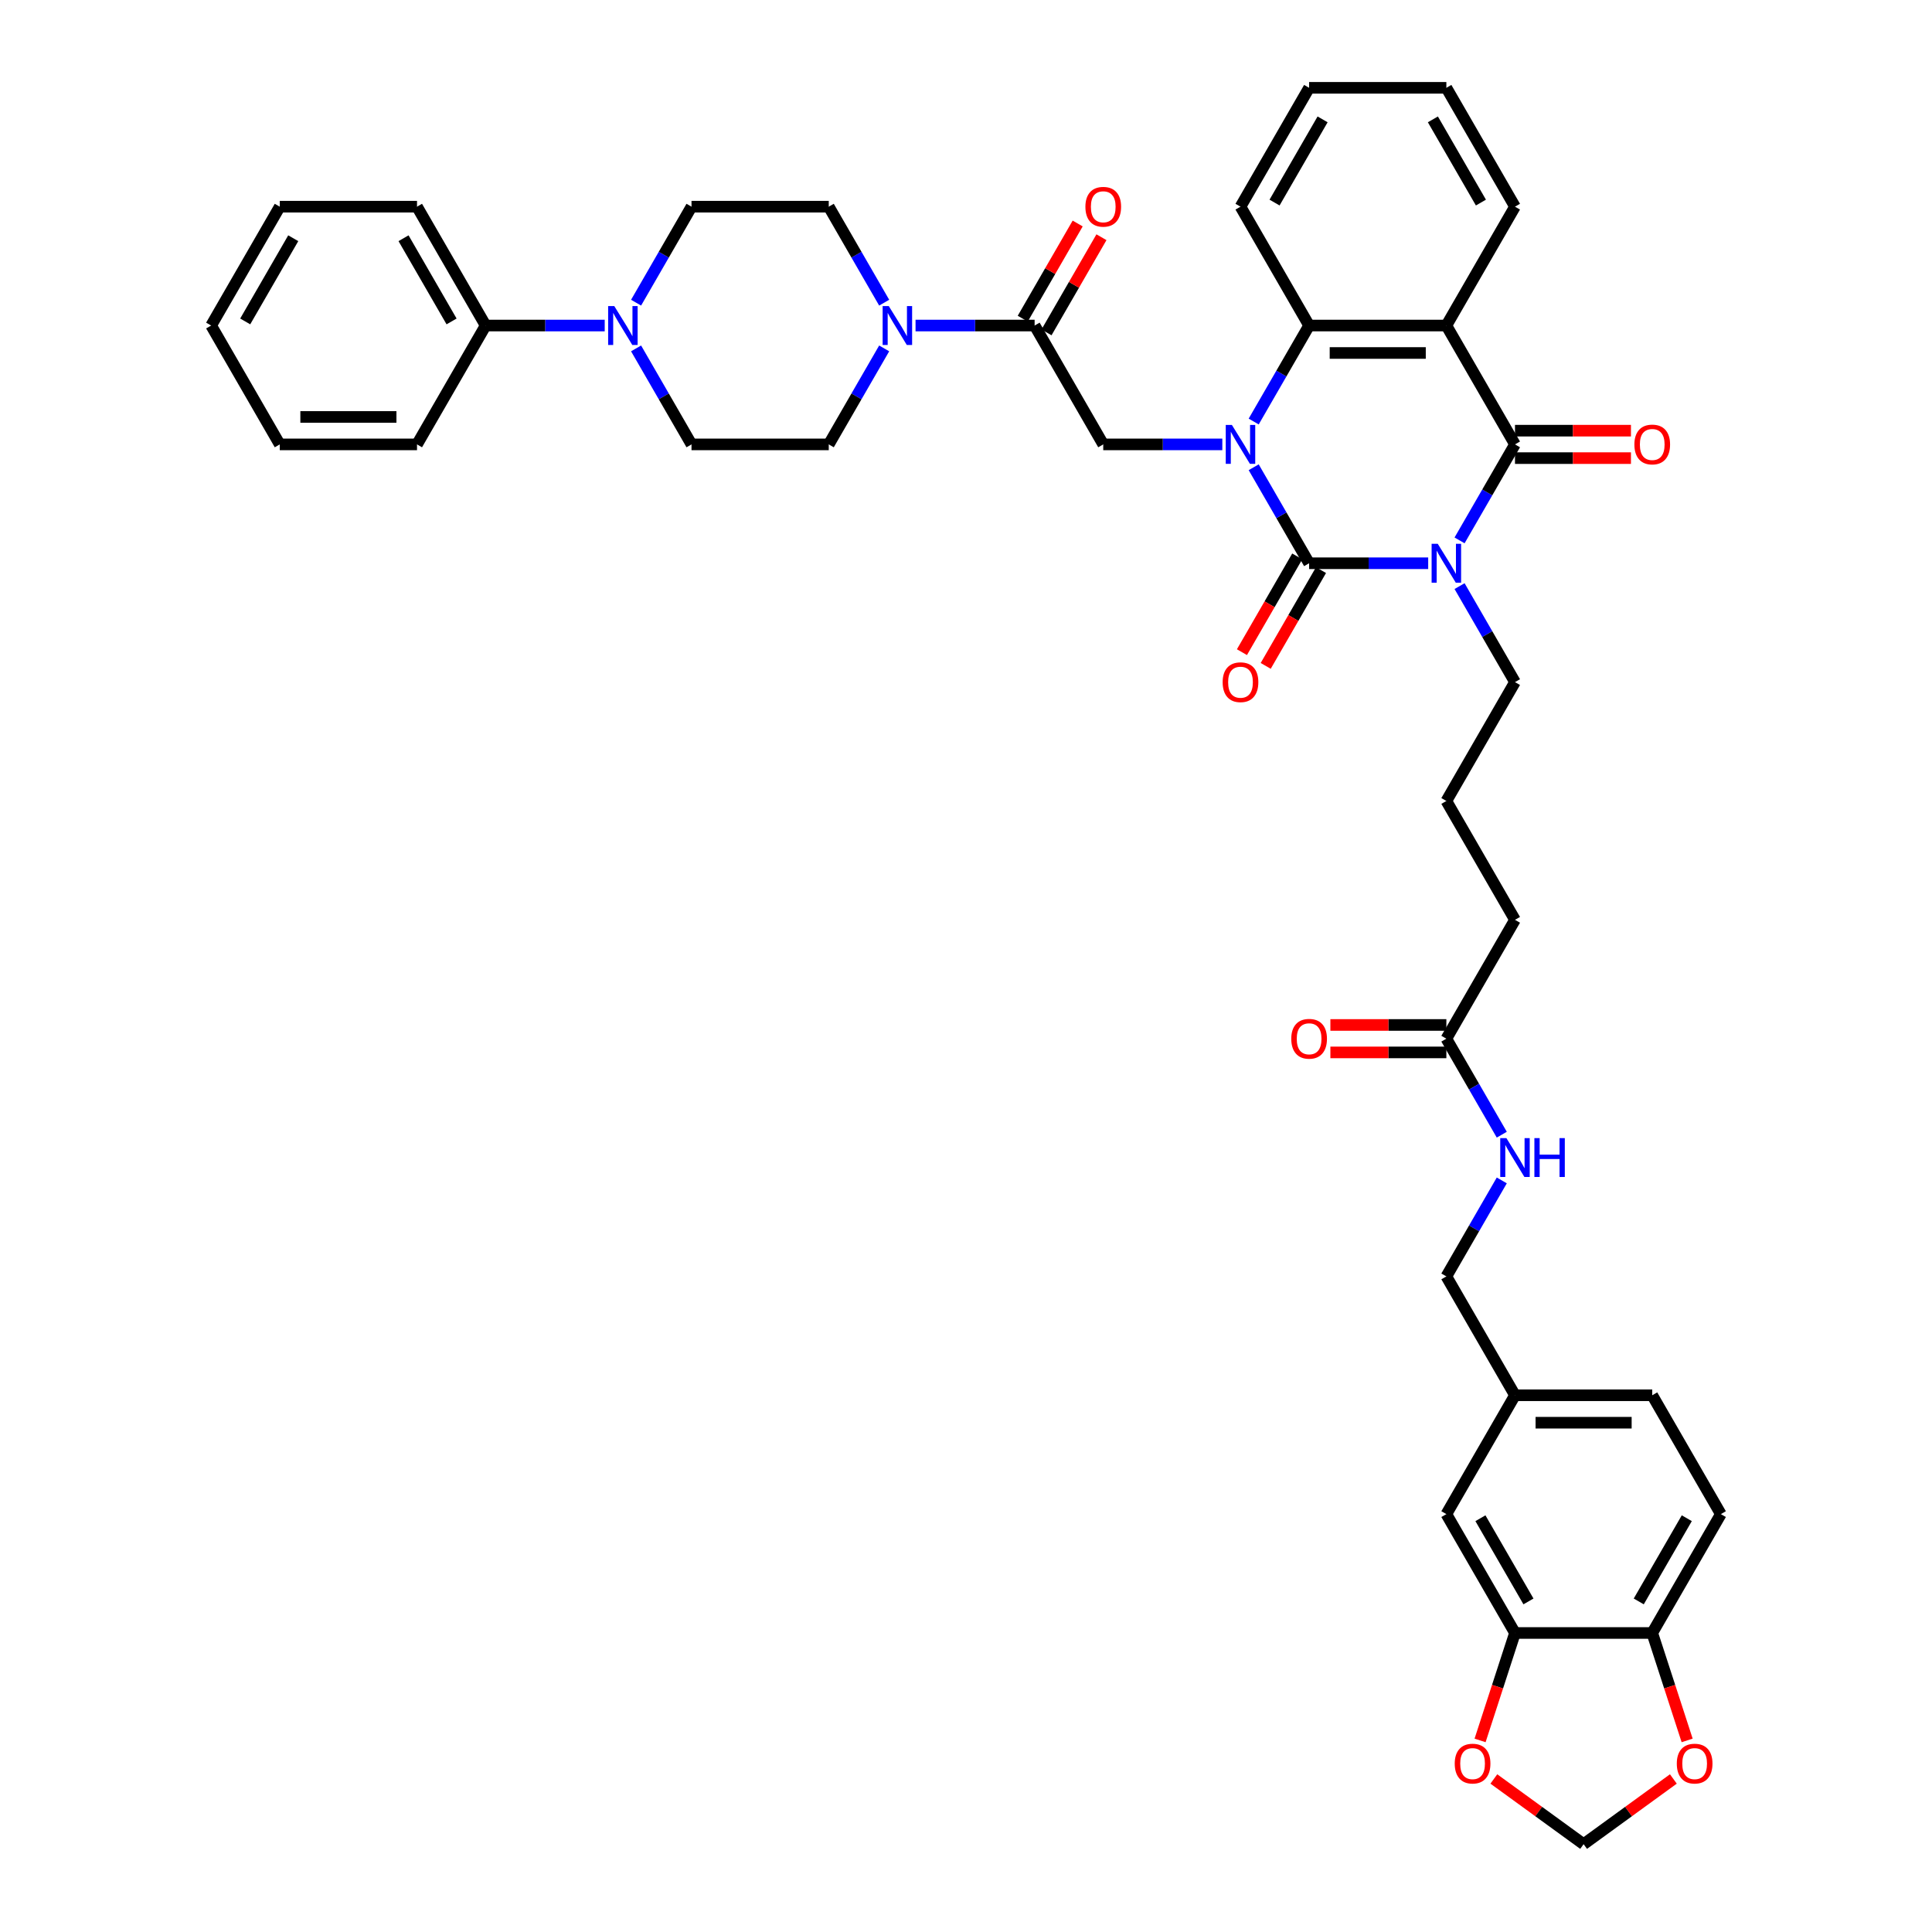 <?xml version='1.0' encoding='iso-8859-1'?>
<svg version='1.1' baseProfile='full'
              xmlns='http://www.w3.org/2000/svg'
                      xmlns:rdkit='http://www.rdkit.org/xml'
                      xmlns:xlink='http://www.w3.org/1999/xlink'
                  xml:space='preserve'
width='1000px' height='1000px' viewBox='0 0 1000 1000'>
<!-- END OF HEADER -->
<rect style='opacity:1.0;fill:#FFFFFF;stroke:none' width='1000' height='1000' x='0' y='0'> </rect>
<path class='bond-0' d='M 739.229,291.539 L 708.413,291.539' style='fill:none;fill-rule:evenodd;stroke:#0000FF;stroke-width:6px;stroke-linecap:butt;stroke-linejoin:miter;stroke-opacity:1' />
<path class='bond-0' d='M 708.413,291.539 L 677.596,291.539' style='fill:none;fill-rule:evenodd;stroke:#000000;stroke-width:6px;stroke-linecap:butt;stroke-linejoin:miter;stroke-opacity:1' />
<path class='bond-2' d='M 755.467,279.704 L 769.811,254.861' style='fill:none;fill-rule:evenodd;stroke:#0000FF;stroke-width:6px;stroke-linecap:butt;stroke-linejoin:miter;stroke-opacity:1' />
<path class='bond-2' d='M 769.811,254.861 L 784.154,230.018' style='fill:none;fill-rule:evenodd;stroke:#000000;stroke-width:6px;stroke-linecap:butt;stroke-linejoin:miter;stroke-opacity:1' />
<path class='bond-25' d='M 755.467,303.374 L 769.811,328.217' style='fill:none;fill-rule:evenodd;stroke:#0000FF;stroke-width:6px;stroke-linecap:butt;stroke-linejoin:miter;stroke-opacity:1' />
<path class='bond-25' d='M 769.811,328.217 L 784.154,353.06' style='fill:none;fill-rule:evenodd;stroke:#000000;stroke-width:6px;stroke-linecap:butt;stroke-linejoin:miter;stroke-opacity:1' />
<path class='bond-1' d='M 677.596,291.539 L 663.253,266.696' style='fill:none;fill-rule:evenodd;stroke:#000000;stroke-width:6px;stroke-linecap:butt;stroke-linejoin:miter;stroke-opacity:1' />
<path class='bond-1' d='M 663.253,266.696 L 648.91,241.853' style='fill:none;fill-rule:evenodd;stroke:#0000FF;stroke-width:6px;stroke-linecap:butt;stroke-linejoin:miter;stroke-opacity:1' />
<path class='bond-10' d='M 671.444,287.987 L 657.134,312.773' style='fill:none;fill-rule:evenodd;stroke:#000000;stroke-width:6px;stroke-linecap:butt;stroke-linejoin:miter;stroke-opacity:1' />
<path class='bond-10' d='M 657.134,312.773 L 642.823,337.559' style='fill:none;fill-rule:evenodd;stroke:#FF0000;stroke-width:6px;stroke-linecap:butt;stroke-linejoin:miter;stroke-opacity:1' />
<path class='bond-10' d='M 683.748,295.091 L 669.438,319.877' style='fill:none;fill-rule:evenodd;stroke:#000000;stroke-width:6px;stroke-linecap:butt;stroke-linejoin:miter;stroke-opacity:1' />
<path class='bond-10' d='M 669.438,319.877 L 655.128,344.663' style='fill:none;fill-rule:evenodd;stroke:#FF0000;stroke-width:6px;stroke-linecap:butt;stroke-linejoin:miter;stroke-opacity:1' />
<path class='bond-5' d='M 632.671,230.018 L 601.855,230.018' style='fill:none;fill-rule:evenodd;stroke:#0000FF;stroke-width:6px;stroke-linecap:butt;stroke-linejoin:miter;stroke-opacity:1' />
<path class='bond-5' d='M 601.855,230.018 L 571.038,230.018' style='fill:none;fill-rule:evenodd;stroke:#000000;stroke-width:6px;stroke-linecap:butt;stroke-linejoin:miter;stroke-opacity:1' />
<path class='bond-42' d='M 648.91,218.183 L 663.253,193.34' style='fill:none;fill-rule:evenodd;stroke:#0000FF;stroke-width:6px;stroke-linecap:butt;stroke-linejoin:miter;stroke-opacity:1' />
<path class='bond-42' d='M 663.253,193.34 L 677.596,168.497' style='fill:none;fill-rule:evenodd;stroke:#000000;stroke-width:6px;stroke-linecap:butt;stroke-linejoin:miter;stroke-opacity:1' />
<path class='bond-3' d='M 784.154,230.018 L 748.634,168.497' style='fill:none;fill-rule:evenodd;stroke:#000000;stroke-width:6px;stroke-linecap:butt;stroke-linejoin:miter;stroke-opacity:1' />
<path class='bond-11' d='M 784.154,237.122 L 814.167,237.122' style='fill:none;fill-rule:evenodd;stroke:#000000;stroke-width:6px;stroke-linecap:butt;stroke-linejoin:miter;stroke-opacity:1' />
<path class='bond-11' d='M 814.167,237.122 L 844.181,237.122' style='fill:none;fill-rule:evenodd;stroke:#FF0000;stroke-width:6px;stroke-linecap:butt;stroke-linejoin:miter;stroke-opacity:1' />
<path class='bond-11' d='M 784.154,222.914 L 814.167,222.914' style='fill:none;fill-rule:evenodd;stroke:#000000;stroke-width:6px;stroke-linecap:butt;stroke-linejoin:miter;stroke-opacity:1' />
<path class='bond-11' d='M 814.167,222.914 L 844.181,222.914' style='fill:none;fill-rule:evenodd;stroke:#FF0000;stroke-width:6px;stroke-linecap:butt;stroke-linejoin:miter;stroke-opacity:1' />
<path class='bond-4' d='M 748.634,168.497 L 677.596,168.497' style='fill:none;fill-rule:evenodd;stroke:#000000;stroke-width:6px;stroke-linecap:butt;stroke-linejoin:miter;stroke-opacity:1' />
<path class='bond-4' d='M 737.979,182.704 L 688.252,182.704' style='fill:none;fill-rule:evenodd;stroke:#000000;stroke-width:6px;stroke-linecap:butt;stroke-linejoin:miter;stroke-opacity:1' />
<path class='bond-29' d='M 748.634,168.497 L 784.154,106.976' style='fill:none;fill-rule:evenodd;stroke:#000000;stroke-width:6px;stroke-linecap:butt;stroke-linejoin:miter;stroke-opacity:1' />
<path class='bond-32' d='M 677.596,168.497 L 642.077,106.976' style='fill:none;fill-rule:evenodd;stroke:#000000;stroke-width:6px;stroke-linecap:butt;stroke-linejoin:miter;stroke-opacity:1' />
<path class='bond-6' d='M 571.038,230.018 L 535.519,168.497' style='fill:none;fill-rule:evenodd;stroke:#000000;stroke-width:6px;stroke-linecap:butt;stroke-linejoin:miter;stroke-opacity:1' />
<path class='bond-7' d='M 535.519,168.497 L 504.703,168.497' style='fill:none;fill-rule:evenodd;stroke:#000000;stroke-width:6px;stroke-linecap:butt;stroke-linejoin:miter;stroke-opacity:1' />
<path class='bond-7' d='M 504.703,168.497 L 473.886,168.497' style='fill:none;fill-rule:evenodd;stroke:#0000FF;stroke-width:6px;stroke-linecap:butt;stroke-linejoin:miter;stroke-opacity:1' />
<path class='bond-21' d='M 541.671,172.049 L 555.891,147.419' style='fill:none;fill-rule:evenodd;stroke:#000000;stroke-width:6px;stroke-linecap:butt;stroke-linejoin:miter;stroke-opacity:1' />
<path class='bond-21' d='M 555.891,147.419 L 570.112,122.789' style='fill:none;fill-rule:evenodd;stroke:#FF0000;stroke-width:6px;stroke-linecap:butt;stroke-linejoin:miter;stroke-opacity:1' />
<path class='bond-21' d='M 529.367,164.945 L 543.587,140.315' style='fill:none;fill-rule:evenodd;stroke:#000000;stroke-width:6px;stroke-linecap:butt;stroke-linejoin:miter;stroke-opacity:1' />
<path class='bond-21' d='M 543.587,140.315 L 557.807,115.685' style='fill:none;fill-rule:evenodd;stroke:#FF0000;stroke-width:6px;stroke-linecap:butt;stroke-linejoin:miter;stroke-opacity:1' />
<path class='bond-16' d='M 457.648,156.662 L 443.305,131.819' style='fill:none;fill-rule:evenodd;stroke:#0000FF;stroke-width:6px;stroke-linecap:butt;stroke-linejoin:miter;stroke-opacity:1' />
<path class='bond-16' d='M 443.305,131.819 L 428.962,106.976' style='fill:none;fill-rule:evenodd;stroke:#000000;stroke-width:6px;stroke-linecap:butt;stroke-linejoin:miter;stroke-opacity:1' />
<path class='bond-17' d='M 457.648,180.332 L 443.305,205.175' style='fill:none;fill-rule:evenodd;stroke:#0000FF;stroke-width:6px;stroke-linecap:butt;stroke-linejoin:miter;stroke-opacity:1' />
<path class='bond-17' d='M 443.305,205.175 L 428.962,230.018' style='fill:none;fill-rule:evenodd;stroke:#000000;stroke-width:6px;stroke-linecap:butt;stroke-linejoin:miter;stroke-opacity:1' />
<path class='bond-8' d='M 329.237,180.332 L 343.58,205.175' style='fill:none;fill-rule:evenodd;stroke:#0000FF;stroke-width:6px;stroke-linecap:butt;stroke-linejoin:miter;stroke-opacity:1' />
<path class='bond-8' d='M 343.58,205.175 L 357.923,230.018' style='fill:none;fill-rule:evenodd;stroke:#000000;stroke-width:6px;stroke-linecap:butt;stroke-linejoin:miter;stroke-opacity:1' />
<path class='bond-23' d='M 312.998,168.497 L 282.182,168.497' style='fill:none;fill-rule:evenodd;stroke:#0000FF;stroke-width:6px;stroke-linecap:butt;stroke-linejoin:miter;stroke-opacity:1' />
<path class='bond-23' d='M 282.182,168.497 L 251.366,168.497' style='fill:none;fill-rule:evenodd;stroke:#000000;stroke-width:6px;stroke-linecap:butt;stroke-linejoin:miter;stroke-opacity:1' />
<path class='bond-44' d='M 329.237,156.662 L 343.58,131.819' style='fill:none;fill-rule:evenodd;stroke:#0000FF;stroke-width:6px;stroke-linecap:butt;stroke-linejoin:miter;stroke-opacity:1' />
<path class='bond-44' d='M 343.58,131.819 L 357.923,106.976' style='fill:none;fill-rule:evenodd;stroke:#000000;stroke-width:6px;stroke-linecap:butt;stroke-linejoin:miter;stroke-opacity:1' />
<path class='bond-9' d='M 784.154,845.229 L 748.634,783.707' style='fill:none;fill-rule:evenodd;stroke:#000000;stroke-width:6px;stroke-linecap:butt;stroke-linejoin:miter;stroke-opacity:1' />
<path class='bond-9' d='M 791.13,828.897 L 766.267,785.832' style='fill:none;fill-rule:evenodd;stroke:#000000;stroke-width:6px;stroke-linecap:butt;stroke-linejoin:miter;stroke-opacity:1' />
<path class='bond-13' d='M 784.154,845.229 L 775.119,873.035' style='fill:none;fill-rule:evenodd;stroke:#000000;stroke-width:6px;stroke-linecap:butt;stroke-linejoin:miter;stroke-opacity:1' />
<path class='bond-13' d='M 775.119,873.035 L 766.084,900.841' style='fill:none;fill-rule:evenodd;stroke:#FF0000;stroke-width:6px;stroke-linecap:butt;stroke-linejoin:miter;stroke-opacity:1' />
<path class='bond-45' d='M 784.154,845.229 L 855.192,845.229' style='fill:none;fill-rule:evenodd;stroke:#000000;stroke-width:6px;stroke-linecap:butt;stroke-linejoin:miter;stroke-opacity:1' />
<path class='bond-12' d='M 855.192,845.229 L 890.711,783.707' style='fill:none;fill-rule:evenodd;stroke:#000000;stroke-width:6px;stroke-linecap:butt;stroke-linejoin:miter;stroke-opacity:1' />
<path class='bond-12' d='M 848.216,828.897 L 873.079,785.832' style='fill:none;fill-rule:evenodd;stroke:#000000;stroke-width:6px;stroke-linecap:butt;stroke-linejoin:miter;stroke-opacity:1' />
<path class='bond-15' d='M 855.192,845.229 L 864.227,873.035' style='fill:none;fill-rule:evenodd;stroke:#000000;stroke-width:6px;stroke-linecap:butt;stroke-linejoin:miter;stroke-opacity:1' />
<path class='bond-15' d='M 864.227,873.035 L 873.262,900.841' style='fill:none;fill-rule:evenodd;stroke:#FF0000;stroke-width:6px;stroke-linecap:butt;stroke-linejoin:miter;stroke-opacity:1' />
<path class='bond-20' d='M 773.213,920.79 L 796.443,937.668' style='fill:none;fill-rule:evenodd;stroke:#FF0000;stroke-width:6px;stroke-linecap:butt;stroke-linejoin:miter;stroke-opacity:1' />
<path class='bond-20' d='M 796.443,937.668 L 819.673,954.545' style='fill:none;fill-rule:evenodd;stroke:#000000;stroke-width:6px;stroke-linecap:butt;stroke-linejoin:miter;stroke-opacity:1' />
<path class='bond-14' d='M 748.634,537.623 L 784.154,476.102' style='fill:none;fill-rule:evenodd;stroke:#000000;stroke-width:6px;stroke-linecap:butt;stroke-linejoin:miter;stroke-opacity:1' />
<path class='bond-22' d='M 748.634,537.623 L 762.978,562.466' style='fill:none;fill-rule:evenodd;stroke:#000000;stroke-width:6px;stroke-linecap:butt;stroke-linejoin:miter;stroke-opacity:1' />
<path class='bond-22' d='M 762.978,562.466 L 777.321,587.309' style='fill:none;fill-rule:evenodd;stroke:#0000FF;stroke-width:6px;stroke-linecap:butt;stroke-linejoin:miter;stroke-opacity:1' />
<path class='bond-26' d='M 748.634,530.519 L 718.621,530.519' style='fill:none;fill-rule:evenodd;stroke:#000000;stroke-width:6px;stroke-linecap:butt;stroke-linejoin:miter;stroke-opacity:1' />
<path class='bond-26' d='M 718.621,530.519 L 688.607,530.519' style='fill:none;fill-rule:evenodd;stroke:#FF0000;stroke-width:6px;stroke-linecap:butt;stroke-linejoin:miter;stroke-opacity:1' />
<path class='bond-26' d='M 748.634,544.727 L 718.621,544.727' style='fill:none;fill-rule:evenodd;stroke:#000000;stroke-width:6px;stroke-linecap:butt;stroke-linejoin:miter;stroke-opacity:1' />
<path class='bond-26' d='M 718.621,544.727 L 688.607,544.727' style='fill:none;fill-rule:evenodd;stroke:#FF0000;stroke-width:6px;stroke-linecap:butt;stroke-linejoin:miter;stroke-opacity:1' />
<path class='bond-46' d='M 866.133,920.79 L 842.903,937.668' style='fill:none;fill-rule:evenodd;stroke:#FF0000;stroke-width:6px;stroke-linecap:butt;stroke-linejoin:miter;stroke-opacity:1' />
<path class='bond-46' d='M 842.903,937.668 L 819.673,954.545' style='fill:none;fill-rule:evenodd;stroke:#000000;stroke-width:6px;stroke-linecap:butt;stroke-linejoin:miter;stroke-opacity:1' />
<path class='bond-18' d='M 428.962,106.976 L 357.923,106.976' style='fill:none;fill-rule:evenodd;stroke:#000000;stroke-width:6px;stroke-linecap:butt;stroke-linejoin:miter;stroke-opacity:1' />
<path class='bond-19' d='M 428.962,230.018 L 357.923,230.018' style='fill:none;fill-rule:evenodd;stroke:#000000;stroke-width:6px;stroke-linecap:butt;stroke-linejoin:miter;stroke-opacity:1' />
<path class='bond-30' d='M 777.321,610.979 L 762.978,635.822' style='fill:none;fill-rule:evenodd;stroke:#0000FF;stroke-width:6px;stroke-linecap:butt;stroke-linejoin:miter;stroke-opacity:1' />
<path class='bond-30' d='M 762.978,635.822 L 748.634,660.665' style='fill:none;fill-rule:evenodd;stroke:#000000;stroke-width:6px;stroke-linecap:butt;stroke-linejoin:miter;stroke-opacity:1' />
<path class='bond-35' d='M 251.366,168.497 L 215.846,106.976' style='fill:none;fill-rule:evenodd;stroke:#000000;stroke-width:6px;stroke-linecap:butt;stroke-linejoin:miter;stroke-opacity:1' />
<path class='bond-35' d='M 233.733,166.372 L 208.87,123.308' style='fill:none;fill-rule:evenodd;stroke:#000000;stroke-width:6px;stroke-linecap:butt;stroke-linejoin:miter;stroke-opacity:1' />
<path class='bond-36' d='M 251.366,168.497 L 215.846,230.018' style='fill:none;fill-rule:evenodd;stroke:#000000;stroke-width:6px;stroke-linecap:butt;stroke-linejoin:miter;stroke-opacity:1' />
<path class='bond-24' d='M 748.634,783.707 L 784.154,722.186' style='fill:none;fill-rule:evenodd;stroke:#000000;stroke-width:6px;stroke-linecap:butt;stroke-linejoin:miter;stroke-opacity:1' />
<path class='bond-33' d='M 784.154,353.06 L 748.634,414.581' style='fill:none;fill-rule:evenodd;stroke:#000000;stroke-width:6px;stroke-linecap:butt;stroke-linejoin:miter;stroke-opacity:1' />
<path class='bond-27' d='M 890.711,783.707 L 855.192,722.186' style='fill:none;fill-rule:evenodd;stroke:#000000;stroke-width:6px;stroke-linecap:butt;stroke-linejoin:miter;stroke-opacity:1' />
<path class='bond-28' d='M 784.154,722.186 L 748.634,660.665' style='fill:none;fill-rule:evenodd;stroke:#000000;stroke-width:6px;stroke-linecap:butt;stroke-linejoin:miter;stroke-opacity:1' />
<path class='bond-31' d='M 784.154,722.186 L 855.192,722.186' style='fill:none;fill-rule:evenodd;stroke:#000000;stroke-width:6px;stroke-linecap:butt;stroke-linejoin:miter;stroke-opacity:1' />
<path class='bond-31' d='M 794.809,736.394 L 844.536,736.394' style='fill:none;fill-rule:evenodd;stroke:#000000;stroke-width:6px;stroke-linecap:butt;stroke-linejoin:miter;stroke-opacity:1' />
<path class='bond-37' d='M 784.154,106.976 L 748.634,45.455' style='fill:none;fill-rule:evenodd;stroke:#000000;stroke-width:6px;stroke-linecap:butt;stroke-linejoin:miter;stroke-opacity:1' />
<path class='bond-37' d='M 766.522,104.851 L 741.658,61.786' style='fill:none;fill-rule:evenodd;stroke:#000000;stroke-width:6px;stroke-linecap:butt;stroke-linejoin:miter;stroke-opacity:1' />
<path class='bond-43' d='M 642.077,106.976 L 677.596,45.455' style='fill:none;fill-rule:evenodd;stroke:#000000;stroke-width:6px;stroke-linecap:butt;stroke-linejoin:miter;stroke-opacity:1' />
<path class='bond-43' d='M 659.709,104.851 L 684.572,61.786' style='fill:none;fill-rule:evenodd;stroke:#000000;stroke-width:6px;stroke-linecap:butt;stroke-linejoin:miter;stroke-opacity:1' />
<path class='bond-34' d='M 748.634,414.581 L 784.154,476.102' style='fill:none;fill-rule:evenodd;stroke:#000000;stroke-width:6px;stroke-linecap:butt;stroke-linejoin:miter;stroke-opacity:1' />
<path class='bond-40' d='M 215.846,106.976 L 144.808,106.976' style='fill:none;fill-rule:evenodd;stroke:#000000;stroke-width:6px;stroke-linecap:butt;stroke-linejoin:miter;stroke-opacity:1' />
<path class='bond-39' d='M 215.846,230.018 L 144.808,230.018' style='fill:none;fill-rule:evenodd;stroke:#000000;stroke-width:6px;stroke-linecap:butt;stroke-linejoin:miter;stroke-opacity:1' />
<path class='bond-39' d='M 205.191,215.81 L 155.464,215.81' style='fill:none;fill-rule:evenodd;stroke:#000000;stroke-width:6px;stroke-linecap:butt;stroke-linejoin:miter;stroke-opacity:1' />
<path class='bond-38' d='M 748.634,45.455 L 677.596,45.455' style='fill:none;fill-rule:evenodd;stroke:#000000;stroke-width:6px;stroke-linecap:butt;stroke-linejoin:miter;stroke-opacity:1' />
<path class='bond-41' d='M 144.808,230.018 L 109.289,168.497' style='fill:none;fill-rule:evenodd;stroke:#000000;stroke-width:6px;stroke-linecap:butt;stroke-linejoin:miter;stroke-opacity:1' />
<path class='bond-47' d='M 144.808,106.976 L 109.289,168.497' style='fill:none;fill-rule:evenodd;stroke:#000000;stroke-width:6px;stroke-linecap:butt;stroke-linejoin:miter;stroke-opacity:1' />
<path class='bond-47' d='M 151.784,123.308 L 126.921,166.372' style='fill:none;fill-rule:evenodd;stroke:#000000;stroke-width:6px;stroke-linecap:butt;stroke-linejoin:miter;stroke-opacity:1' />
<path  class='atom-0' d='M 744.187 281.48
L 750.78 292.136
Q 751.433 293.187, 752.485 295.091
Q 753.536 296.995, 753.593 297.108
L 753.593 281.48
L 756.264 281.48
L 756.264 301.598
L 753.508 301.598
L 746.432 289.948
Q 745.608 288.584, 744.727 287.021
Q 743.875 285.458, 743.619 284.975
L 743.619 301.598
L 741.005 301.598
L 741.005 281.48
L 744.187 281.48
' fill='#0000FF'/>
<path  class='atom-2' d='M 637.63 219.959
L 644.222 230.615
Q 644.876 231.666, 645.927 233.57
Q 646.978 235.474, 647.035 235.587
L 647.035 219.959
L 649.706 219.959
L 649.706 240.077
L 646.95 240.077
L 639.875 228.427
Q 639.051 227.063, 638.17 225.5
Q 637.317 223.937, 637.062 223.454
L 637.062 240.077
L 634.447 240.077
L 634.447 219.959
L 637.63 219.959
' fill='#0000FF'/>
<path  class='atom-8' d='M 460.034 158.438
L 466.626 169.093
Q 467.28 170.145, 468.331 172.049
Q 469.382 173.952, 469.439 174.066
L 469.439 158.438
L 472.11 158.438
L 472.11 178.556
L 469.354 178.556
L 462.279 166.905
Q 461.455 165.542, 460.574 163.979
Q 459.721 162.416, 459.465 161.933
L 459.465 178.556
L 456.851 178.556
L 456.851 158.438
L 460.034 158.438
' fill='#0000FF'/>
<path  class='atom-9' d='M 317.957 158.438
L 324.549 169.093
Q 325.203 170.145, 326.254 172.049
Q 327.306 173.952, 327.362 174.066
L 327.362 158.438
L 330.033 158.438
L 330.033 178.556
L 327.277 178.556
L 320.202 166.905
Q 319.378 165.542, 318.497 163.979
Q 317.644 162.416, 317.389 161.933
L 317.389 178.556
L 314.774 178.556
L 314.774 158.438
L 317.957 158.438
' fill='#0000FF'/>
<path  class='atom-11' d='M 632.842 353.117
Q 632.842 348.286, 635.229 345.587
Q 637.616 342.887, 642.077 342.887
Q 646.538 342.887, 648.925 345.587
Q 651.312 348.286, 651.312 353.117
Q 651.312 358.004, 648.897 360.789
Q 646.481 363.545, 642.077 363.545
Q 637.644 363.545, 635.229 360.789
Q 632.842 358.033, 632.842 353.117
M 642.077 361.272
Q 645.146 361.272, 646.794 359.226
Q 648.47 357.152, 648.47 353.117
Q 648.47 349.167, 646.794 347.178
Q 645.146 345.16, 642.077 345.16
Q 639.008 345.16, 637.331 347.15
Q 635.683 349.139, 635.683 353.117
Q 635.683 357.18, 637.331 359.226
Q 639.008 361.272, 642.077 361.272
' fill='#FF0000'/>
<path  class='atom-12' d='M 845.957 230.075
Q 845.957 225.244, 848.344 222.545
Q 850.731 219.845, 855.192 219.845
Q 859.653 219.845, 862.04 222.545
Q 864.427 225.244, 864.427 230.075
Q 864.427 234.962, 862.012 237.747
Q 859.596 240.503, 855.192 240.503
Q 850.759 240.503, 848.344 237.747
Q 845.957 234.99, 845.957 230.075
M 855.192 238.23
Q 858.261 238.23, 859.909 236.184
Q 861.586 234.11, 861.586 230.075
Q 861.586 226.125, 859.909 224.136
Q 858.261 222.118, 855.192 222.118
Q 852.123 222.118, 850.447 224.107
Q 848.799 226.096, 848.799 230.075
Q 848.799 234.138, 850.447 236.184
Q 852.123 238.23, 855.192 238.23
' fill='#FF0000'/>
<path  class='atom-14' d='M 752.967 912.847
Q 752.967 908.016, 755.354 905.317
Q 757.74 902.617, 762.202 902.617
Q 766.663 902.617, 769.05 905.317
Q 771.437 908.016, 771.437 912.847
Q 771.437 917.734, 769.021 920.519
Q 766.606 923.275, 762.202 923.275
Q 757.769 923.275, 755.354 920.519
Q 752.967 917.763, 752.967 912.847
M 762.202 921.002
Q 765.27 921.002, 766.919 918.956
Q 768.595 916.882, 768.595 912.847
Q 768.595 908.897, 766.919 906.908
Q 765.27 904.891, 762.202 904.891
Q 759.133 904.891, 757.456 906.88
Q 755.808 908.869, 755.808 912.847
Q 755.808 916.91, 757.456 918.956
Q 759.133 921.002, 762.202 921.002
' fill='#FF0000'/>
<path  class='atom-16' d='M 867.909 912.847
Q 867.909 908.016, 870.296 905.317
Q 872.683 902.617, 877.144 902.617
Q 881.605 902.617, 883.992 905.317
Q 886.379 908.016, 886.379 912.847
Q 886.379 917.734, 883.964 920.519
Q 881.549 923.275, 877.144 923.275
Q 872.711 923.275, 870.296 920.519
Q 867.909 917.763, 867.909 912.847
M 877.144 921.002
Q 880.213 921.002, 881.861 918.956
Q 883.538 916.882, 883.538 912.847
Q 883.538 908.897, 881.861 906.908
Q 880.213 904.891, 877.144 904.891
Q 874.075 904.891, 872.399 906.88
Q 870.751 908.869, 870.751 912.847
Q 870.751 916.91, 872.399 918.956
Q 874.075 921.002, 877.144 921.002
' fill='#FF0000'/>
<path  class='atom-22' d='M 561.803 107.032
Q 561.803 102.202, 564.19 99.502
Q 566.577 96.803, 571.038 96.803
Q 575.5 96.803, 577.887 99.502
Q 580.273 102.202, 580.273 107.032
Q 580.273 111.92, 577.858 114.705
Q 575.443 117.461, 571.038 117.461
Q 566.606 117.461, 564.19 114.705
Q 561.803 111.948, 561.803 107.032
M 571.038 115.188
Q 574.107 115.188, 575.755 113.142
Q 577.432 111.067, 577.432 107.032
Q 577.432 103.083, 575.755 101.094
Q 574.107 99.076, 571.038 99.076
Q 567.97 99.076, 566.293 101.065
Q 564.645 103.054, 564.645 107.032
Q 564.645 111.096, 566.293 113.142
Q 567.97 115.188, 571.038 115.188
' fill='#FF0000'/>
<path  class='atom-23' d='M 779.707 589.085
L 786.299 599.741
Q 786.953 600.792, 788.004 602.696
Q 789.055 604.6, 789.112 604.714
L 789.112 589.085
L 791.783 589.085
L 791.783 609.203
L 789.027 609.203
L 781.951 597.553
Q 781.127 596.189, 780.247 594.626
Q 779.394 593.063, 779.138 592.58
L 779.138 609.203
L 776.524 609.203
L 776.524 589.085
L 779.707 589.085
' fill='#0000FF'/>
<path  class='atom-23' d='M 794.199 589.085
L 796.926 589.085
L 796.926 597.638
L 807.213 597.638
L 807.213 589.085
L 809.941 589.085
L 809.941 609.203
L 807.213 609.203
L 807.213 599.911
L 796.926 599.911
L 796.926 609.203
L 794.199 609.203
L 794.199 589.085
' fill='#0000FF'/>
<path  class='atom-27' d='M 668.361 537.68
Q 668.361 532.849, 670.748 530.15
Q 673.135 527.45, 677.596 527.45
Q 682.057 527.45, 684.444 530.15
Q 686.831 532.849, 686.831 537.68
Q 686.831 542.567, 684.416 545.352
Q 682 548.108, 677.596 548.108
Q 673.163 548.108, 670.748 545.352
Q 668.361 542.596, 668.361 537.68
M 677.596 545.835
Q 680.665 545.835, 682.313 543.789
Q 683.99 541.715, 683.99 537.68
Q 683.99 533.73, 682.313 531.741
Q 680.665 529.724, 677.596 529.724
Q 674.527 529.724, 672.851 531.713
Q 671.203 533.702, 671.203 537.68
Q 671.203 541.743, 672.851 543.789
Q 674.527 545.835, 677.596 545.835
' fill='#FF0000'/>
</svg>
